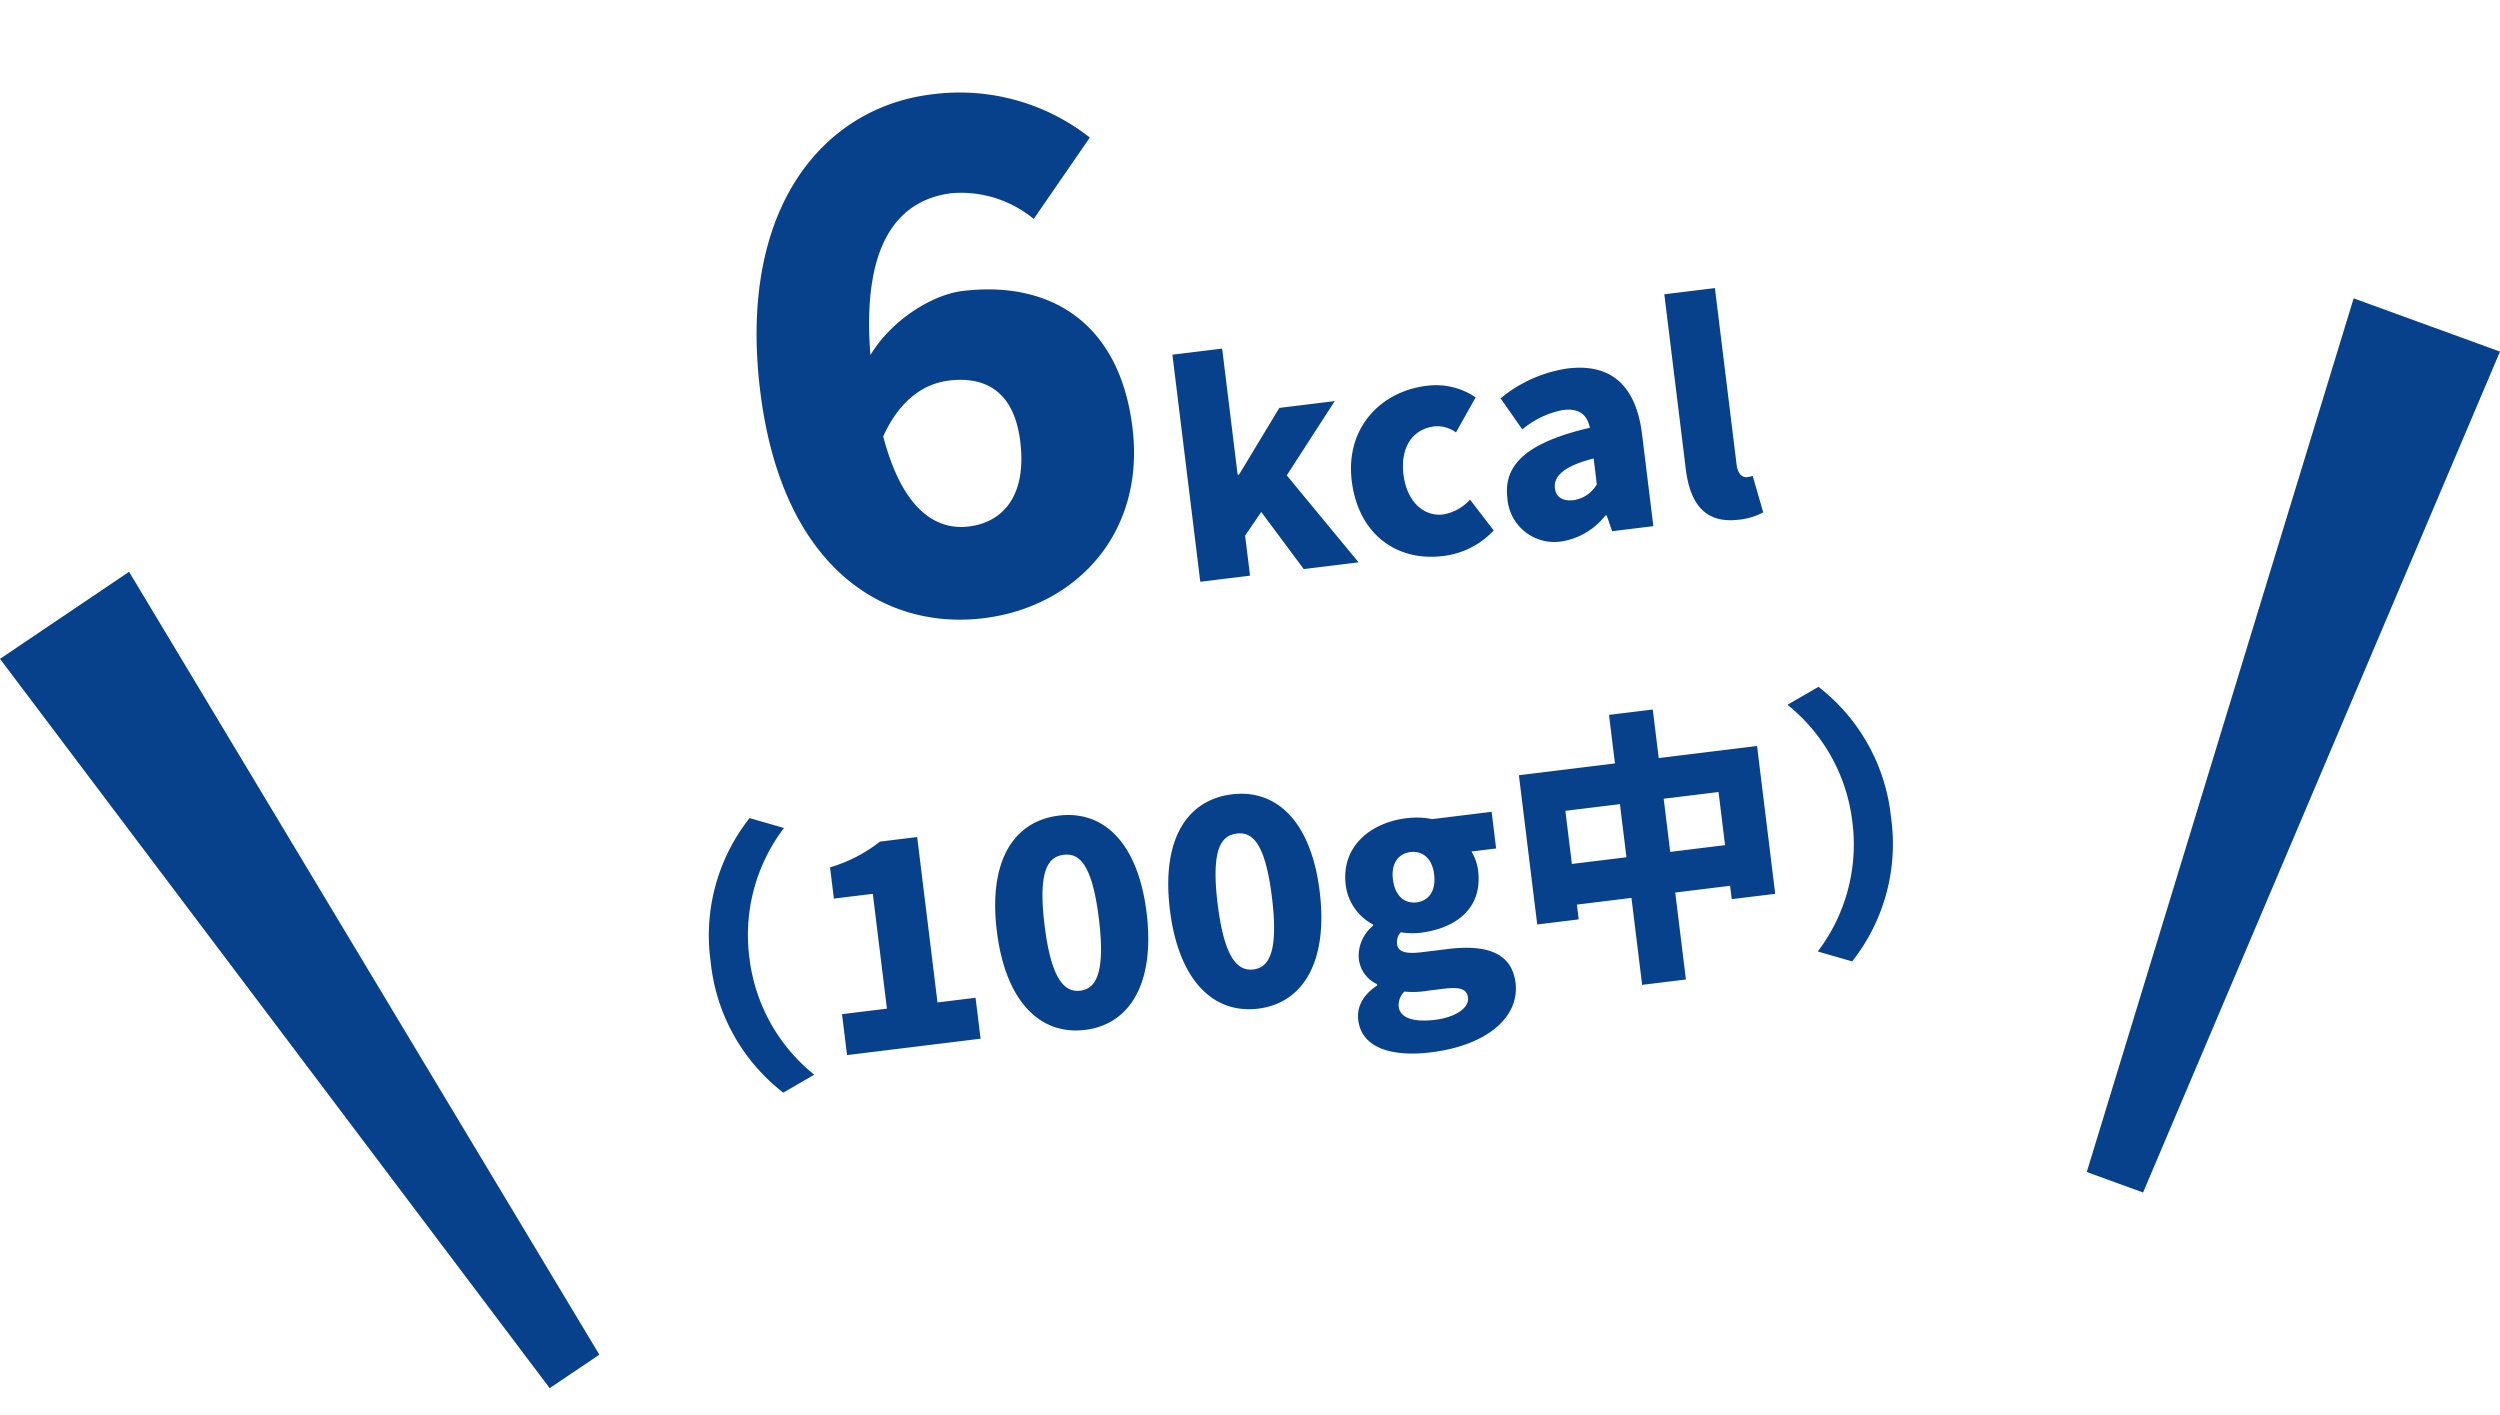 <svg xmlns="http://www.w3.org/2000/svg" width="288" height="163" viewBox="0 0 288 163"><g transform="translate(2686.271 -171.201)"><path d="M21.709,32.965c4.02,0,7.317,1.93,7.317,7.96,0,6.432-3.216,9.005-7.076,9.005-3.618,0-7.317-2.573-8.523-11.5C15.92,34.332,18.975,32.965,21.709,32.965Zm.643,27.659c10.694,0,19.7-7.4,19.7-19.7,0-12.382-7.558-18.01-17.528-18.01-3.377,0-8.362,2.171-11.417,6.03.563-13.025,5.467-17.367,11.578-17.367a13.143,13.143,0,0,1,9.005,4.1l7.558-8.523A24.274,24.274,0,0,0,23.719,0C11.417,0,0,9.97,0,31.518,0,52.262,11.015,60.624,22.352,60.624ZM47.642,59.5h5.773V54.848l2.177-2.474L59.649,59.5h6.366L59.022,48.547l6.531-7.818H59.121L53.58,47.789h-.165V33.143H47.642Zm28.071.462a9.495,9.495,0,0,0,6.2-2.21l-2.276-3.859a5.382,5.382,0,0,1-3.266,1.319c-2.276,0-3.991-1.979-3.991-5.113,0-3.1,1.616-5.08,4.222-5.08a3.678,3.678,0,0,1,2.375.99l2.738-3.727a8.122,8.122,0,0,0-5.476-2.012c-5.245,0-9.863,3.628-9.863,9.83C66.378,56.332,70.436,59.96,75.713,59.96Zm13.788,0a8.019,8.019,0,0,0,5.377-2.342h.165l.4,1.88h4.783V48.844c0-5.872-2.738-8.576-7.587-8.576a15.609,15.609,0,0,0-8.082,2.474L86.6,46.6a10.3,10.3,0,0,1,4.915-1.649c1.913,0,2.7.891,2.837,2.408-7.323.792-10.424,2.936-10.424,6.894A5.419,5.419,0,0,0,89.5,59.96Zm2.012-4.552c-1.22,0-2.012-.528-2.012-1.616,0-1.319,1.188-2.408,4.849-2.87v3A3.7,3.7,0,0,1,91.514,55.408Zm18.571,4.552a7.547,7.547,0,0,0,2.9-.495l-.693-4.321a2.733,2.733,0,0,1-.66.066c-.462,0-1.023-.363-1.023-1.616V33.143h-5.872V53.4C104.741,57.322,106.061,59.96,110.085,59.96Z" transform="translate(-2602.536 184.971) rotate(-7)" fill="#07418b"/><path d="M0,15.932A21.814,21.814,0,0,0,6.465,31.865l3.793-1.616A20.345,20.345,0,0,1,4.486,15.932,20.345,20.345,0,0,1,10.259,1.616L6.465,0A21.814,21.814,0,0,0,0,15.932ZM14.283,28.467h15.5v-4.75h-4.42V4.519H21.045a17.167,17.167,0,0,1-6.069,2.243v3.628h4.519V23.717H14.283Zm27.576.462c5.179,0,8.675-4.354,8.675-12.535,0-8.148-3.5-12.337-8.675-12.337-5.212,0-8.708,4.156-8.708,12.337S36.648,28.929,41.859,28.929Zm0-4.552c-1.748,0-3.167-1.517-3.167-7.983s1.418-7.785,3.167-7.785,3.134,1.319,3.134,7.785S43.608,24.377,41.859,24.377Zm20.089,4.552c5.179,0,8.675-4.354,8.675-12.535,0-8.148-3.5-12.337-8.675-12.337-5.212,0-8.708,4.156-8.708,12.337S56.736,28.929,61.948,28.929Zm0-4.552c-1.748,0-3.167-1.517-3.167-7.983S60.2,8.609,61.948,8.609s3.134,1.319,3.134,7.785S63.7,24.377,61.948,24.377ZM81.08,36.351c6.531,0,10.654-2.8,10.654-6.762,0-3.4-2.639-4.816-7.257-4.816H81.509c-2.012,0-2.771-.4-2.771-1.253a1.573,1.573,0,0,1,.594-1.319,8.345,8.345,0,0,0,2.21.33c4.156,0,7.488-1.913,7.488-6.3a5.413,5.413,0,0,0-.495-2.276H91.4V9.7H84.51a9.193,9.193,0,0,0-2.969-.462c-4.057,0-7.851,2.243-7.851,6.8a5.964,5.964,0,0,0,2.573,4.882v.132a4.477,4.477,0,0,0-2.111,3.5,3.645,3.645,0,0,0,1.715,3.233v.165c-1.748.891-2.639,2.144-2.639,3.694C73.229,35,76.759,36.351,81.08,36.351ZM81.542,19c-1.352,0-2.375-.99-2.375-2.969,0-1.88,1.023-2.87,2.375-2.87,1.385,0,2.408.99,2.408,2.87C83.95,18.01,82.927,19,81.542,19ZM82,32.689c-2.375,0-3.958-.66-3.958-1.979a2.169,2.169,0,0,1,.858-1.682,10.038,10.038,0,0,0,2.672.231h1.781c1.748,0,2.738.231,2.738,1.352C86.094,31.8,84.411,32.689,82,32.689Zm29.259-15.9V10.622h6.366V16.79Zm-11.413,0V10.622h6.333V16.79ZM111.262,5.9V.264h-5.08V5.9H95.033V23.222h4.816V21.507h6.333V31.6h5.08V21.507h6.366v1.55h5.047V5.9Zm25.729,10.028A21.814,21.814,0,0,0,130.526,0l-3.793,1.616a20.345,20.345,0,0,1,5.773,14.316,20.345,20.345,0,0,1-5.773,14.316l3.793,1.616A21.814,21.814,0,0,0,136.991,15.932Z" transform="translate(-2606.338 266.233) rotate(-7)" fill="#07418b"/><path d="M0,0H17.935L12.417,105.062h-6.9Z" transform="translate(-2686.271 247.101) rotate(-34)" fill="#07418b"/><path d="M0,105.062H17.935L12.417,0h-6.9Z" transform="matrix(-0.94, -0.342, 0.342, -0.94, -2434.204, 310.464)" fill="#07418b"/></g></svg>